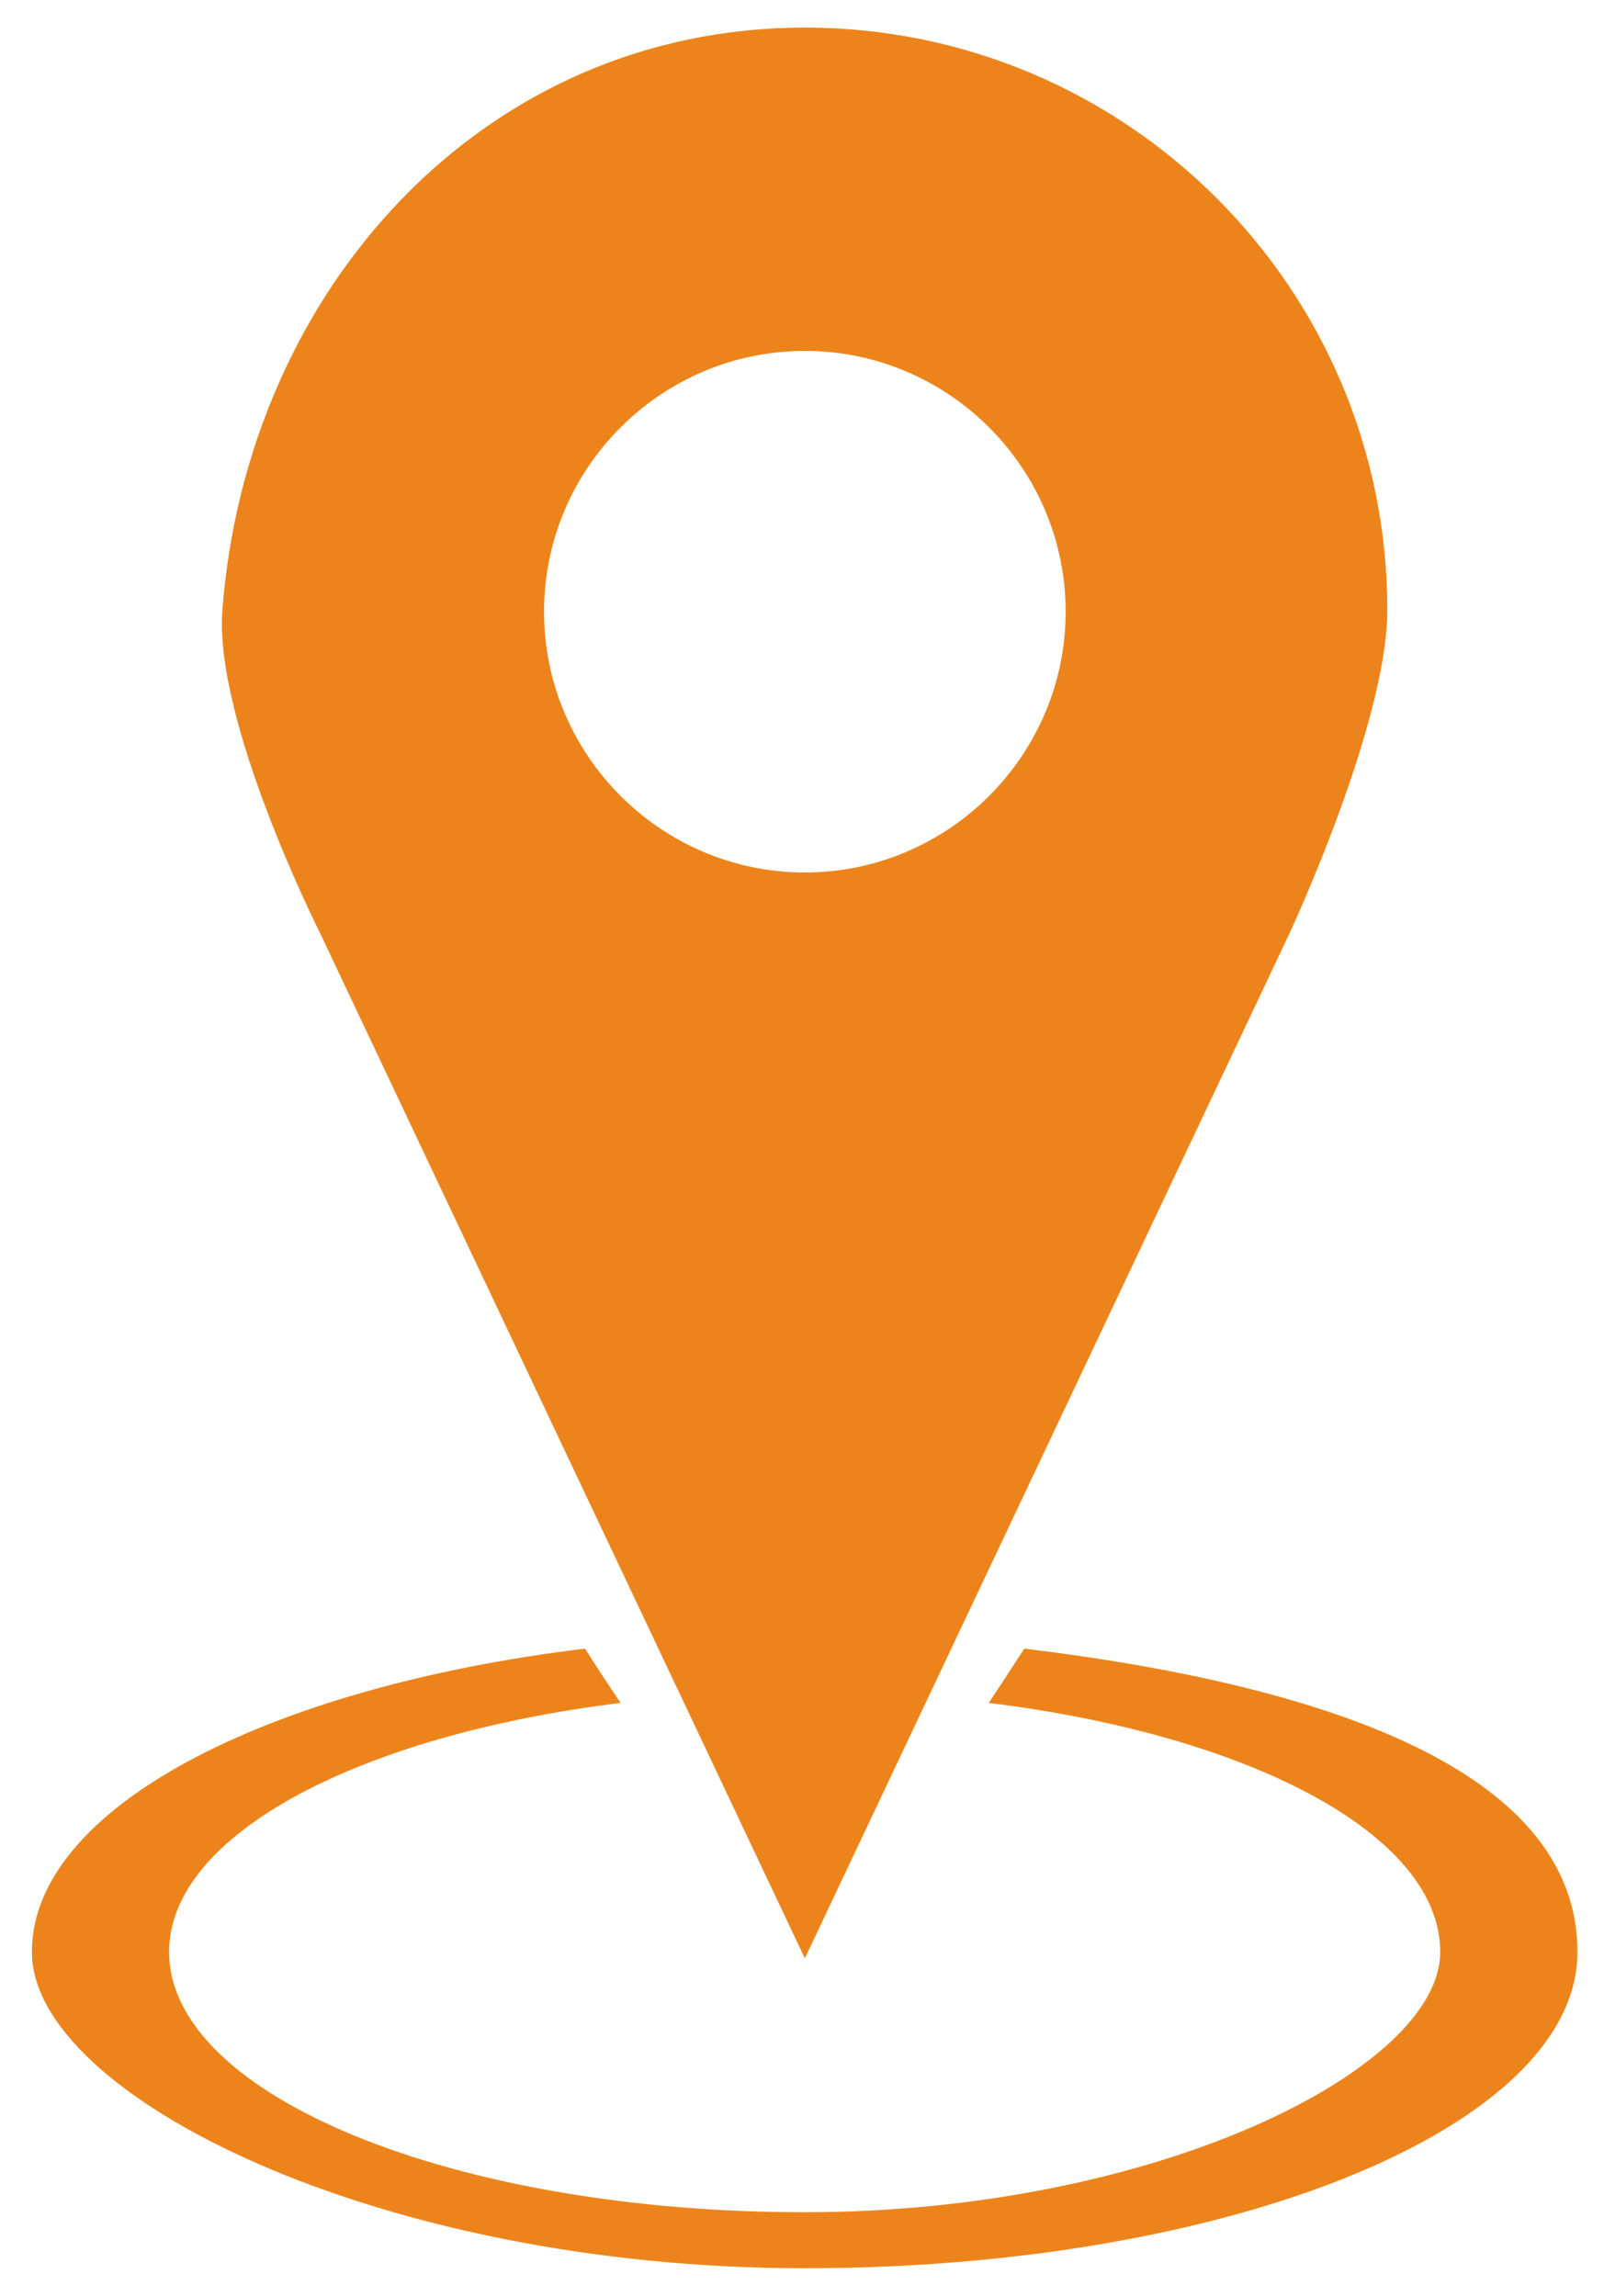 <?xml version="1.0" encoding="UTF-8"?>
<svg xmlns="http://www.w3.org/2000/svg" id="Layer_1" data-name="Layer 1" version="1.1" viewBox="0 0 930.5 1332">
  <defs>
    <style>
      .cls-1 {
        fill: #ed841b;
        fill-rule: evenodd;
        stroke-width: 0px;
      }
    </style>
  </defs>
  <path class="cls-1" d="M466.9,16c-186.6,0-323.6,151.9-337.9,337.9-5,65.1,56.6,187.3,56.4,186.9l281.5,595.4,281.5-595.4c-.2.4,56.4-121,56.4-186.9,0-186.6-151.3-337.9-337.9-337.9h0ZM466.9,506.2c-83.3,0-151.3-68-151.3-151.3s67.9-151.3,151.3-151.3,151.3,68,151.3,151.3-68,151.3-151.3,151.3h0Z"></path>
  <path class="cls-1" d="M98.1,1132.5c0-68.2,110.4-125.8,261.9-144.5-7-10.4-13.9-20.9-20.6-31.5-185.5,22.5-320.9,92.8-320.9,176s200.7,183.5,448.3,183.5,448.3-82.2,448.3-183.5-135.4-153.5-320.9-176c-6.8,10.6-13.7,21.1-20.6,31.5,151.6,18.7,261.9,76.4,261.9,144.5s-165.1,151-368.8,151-368.6-67.7-368.6-151h0Z"></path>
</svg>
